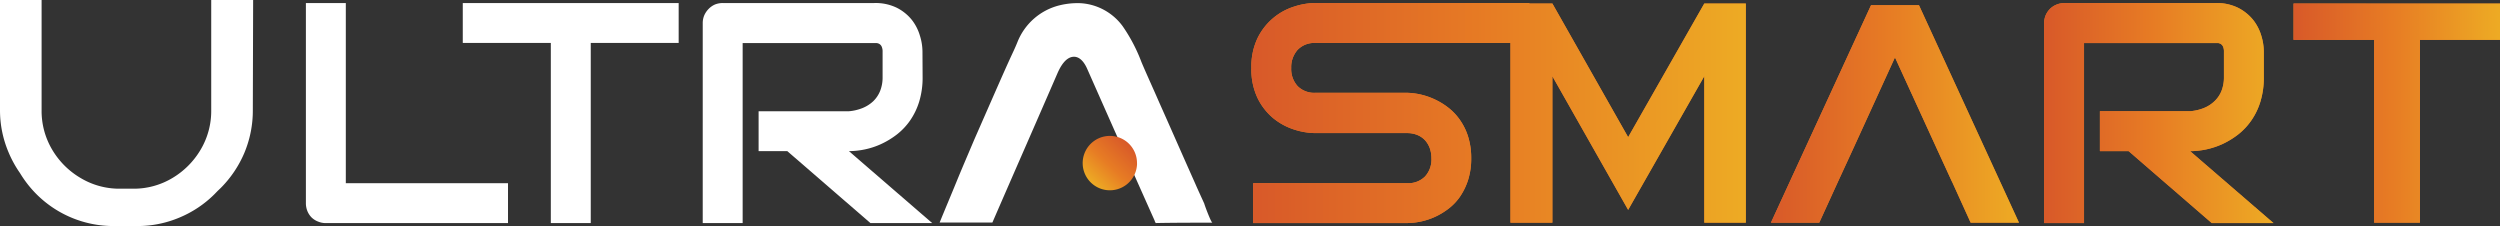 <svg xmlns="http://www.w3.org/2000/svg" xmlns:xlink="http://www.w3.org/1999/xlink" viewBox="0 0 551.67 49.91"><rect x="0" y="0" width="551.67" height="49.91" fill="#333333" stroke="none"/><defs><style>.cls-1{fill:#fff;}.cls-2{fill:url(#linear-gradient);}.cls-3{fill:#e67c25;}.cls-4{fill:url(#linear-gradient-2);}.cls-5{fill:url(#linear-gradient-3);}.cls-6{fill:url(#linear-gradient-4);}.cls-7{fill:url(#linear-gradient-5);}</style><linearGradient id="linear-gradient" x1="249.09" y1="31.61" x2="240.72" y2="40.27" gradientUnits="userSpaceOnUse"><stop offset="0" stop-color="#d85929"/><stop offset="0.54" stop-color="#e77c24"/><stop offset="0.99" stop-color="#edaa24"/></linearGradient><linearGradient id="linear-gradient-2" x1="276.14" y1="24.95" x2="385.25" y2="24.95" gradientUnits="userSpaceOnUse"><stop offset="0" stop-color="#d85929"/><stop offset="0.48" stop-color="#e77c24"/><stop offset="0.99" stop-color="#edaa24"/></linearGradient><linearGradient id="linear-gradient-3" x1="390.79" y1="25.14" x2="445.53" y2="25.14" xlink:href="#linear-gradient-2"/><linearGradient id="linear-gradient-4" x1="451.06" y1="24.95" x2="501.69" y2="24.95" xlink:href="#linear-gradient-2"/><linearGradient id="linear-gradient-5" x1="506.11" y1="24.96" x2="551.67" y2="24.96" xlink:href="#linear-gradient-2"/></defs><g id="Layer_2" data-name="Layer 2"><g id="Layer_1-2" data-name="Layer 1"><path class="cls-1" d="M267.54,49.14h-.28c-4.1,0-8.11,0-12.22.08a1.68,1.68,0,0,1-.25-.54c-5-11.18-9.91-22.26-14.86-33.44-.52-1.2-1.55-2.9-3.2-2.7S234,14.73,233.42,16c-4.77,11-9.65,22.09-14.43,33.1H207.35c1.22-3,2.54-6.11,3.77-9.12s2.53-6,3.85-9.13l3.95-9c1.32-3,2.63-6,4-9,.57-1.23,1.12-2.36,1.6-3.57a13.46,13.46,0,0,1,9.22-8.09,16.6,16.6,0,0,1,4.8-.48,12.45,12.45,0,0,1,9.21,5.09,36.45,36.45,0,0,1,4.13,7.89c1.23,2.91,2.55,5.75,3.77,8.57,2.73,6.11,5.36,12.12,8.09,18.23.66,1.52,1.32,2.93,2,4.43C265.85,45.38,267.26,49.14,267.54,49.14Z"/><path class="cls-2" d="M250.9,36a2.23,2.23,0,0,1,0,.37,6,6,0,1,1-2.16-5h0A6,6,0,0,1,250.9,36Z"/><path class="cls-1" d="M112.1,49.23H71.94a4.45,4.45,0,0,1-1.76-.34A4.23,4.23,0,0,1,68.77,48a4.39,4.39,0,0,1-.93-1.4,4.68,4.68,0,0,1-.34-1.76V.68h8.81V40.43H112.1Z"/><path class="cls-1" d="M149.76,9.48h-19.4V49.23h-8.81V9.48H102.12V.68h47.64Z"/><path class="cls-1" d="M203.59,17a18.18,18.18,0,0,1-.74,5.38,15.17,15.17,0,0,1-2,4.18,14.16,14.16,0,0,1-2.92,3.1,18,18,0,0,1-3.48,2.12,16.77,16.77,0,0,1-3.65,1.2,17.46,17.46,0,0,1-3.47.37l18.38,15.88H192.08L173.73,33.35H167.4v-8.8h19.91a10.34,10.34,0,0,0,3-.7,7.6,7.6,0,0,0,2.37-1.5,6.61,6.61,0,0,0,1.54-2.29,8.11,8.11,0,0,0,.54-3.06V11.44a2.62,2.62,0,0,0-.19-1.13,1.38,1.38,0,0,0-.47-.58,1.55,1.55,0,0,0-.61-.22l-.59,0H163.88V49.23h-8.81V5.11a4.41,4.41,0,0,1,.34-1.73A4.72,4.72,0,0,1,156.34,2,4.44,4.44,0,0,1,157.75,1a4.63,4.63,0,0,1,1.76-.33h33.42a10.66,10.66,0,0,1,5,1.06,10.11,10.11,0,0,1,3.3,2.68A10.43,10.43,0,0,1,203,7.89a11.88,11.88,0,0,1,.56,3.48Z"/><path class="cls-1" d="M55.86,0l-.07,24.27a24.1,24.1,0,0,1-1.87,9.47,24.48,24.48,0,0,1-5.2,7.73l-.7.67-.67.69A24,24,0,0,1,39.62,48a23.76,23.76,0,0,1-9.4,1.88H25.09A24,24,0,0,1,8,42.8a24.52,24.52,0,0,1-3.59-4.61l0,0a24.39,24.39,0,0,1-2.48-4.48A23.76,23.76,0,0,1,0,24.27V0H9.18V24.27A16.71,16.71,0,0,0,11.5,33a17.61,17.61,0,0,0,6.29,6.28,16.61,16.61,0,0,0,8.67,2.36h2.88a16.59,16.59,0,0,0,8.71-2.36A17.79,17.79,0,0,0,44.29,33a16.71,16.71,0,0,0,2.32-8.7V0Z"/><path class="cls-3" d="M423.45,1.14H412.88l-22.09,48h10.66l4.15-9.08,3.29-7.13,9.27-20.26,9.28,20.26,3.28,7.13h0l.68,1.48,3.45,7.6h10.66Z"/><path class="cls-3" d="M501.69,49.23H488.07L469.72,33.35h-6.34V24.54H483.3a10.26,10.26,0,0,0,3-.69,7.35,7.35,0,0,0,2.36-1.51,6.37,6.37,0,0,0,1.55-2.28,8.16,8.16,0,0,0,.54-3.07V11.43a2.65,2.65,0,0,0-.19-1.13,1.45,1.45,0,0,0-.47-.58,1.75,1.75,0,0,0-.6-.22l-.61,0h-29V49.23h-8.81V5.11a4.56,4.56,0,0,1,.34-1.73A4.49,4.49,0,0,1,452.33,2a4.34,4.34,0,0,1,1.4-.95A4.73,4.73,0,0,1,455.5.67h33.41a10.67,10.67,0,0,1,5,1.07,10.21,10.21,0,0,1,3.3,2.67A10.4,10.4,0,0,1,499,7.89a12.15,12.15,0,0,1,.55,3.49V17a17.88,17.88,0,0,1-.74,5.39,14.83,14.83,0,0,1-2,4.17,14.2,14.2,0,0,1-2.92,3.11,18.25,18.25,0,0,1-3.47,2.12,17.68,17.68,0,0,1-3.67,1.2,18.06,18.06,0,0,1-3.46.37Z"/><path class="cls-3" d="M385.25.78V49.13h-9.17V16.82l-16.8,29.49L342.56,16.82V49.13h-9.25V9.48H290.25A5.09,5.09,0,0,0,286.34,11a5.76,5.76,0,0,0-1.41,4,5.6,5.6,0,0,0,1.41,4,5.18,5.18,0,0,0,3.91,1.48h20.32A15.36,15.36,0,0,1,316.75,22a15.33,15.33,0,0,1,3,1.88,12.4,12.4,0,0,1,2.51,2.73A13.27,13.27,0,0,1,324,30.26a15.71,15.71,0,0,1,.65,4.68,15.38,15.38,0,0,1-.66,4.68,14.24,14.24,0,0,1-1.75,3.68A11.73,11.73,0,0,1,319.71,46a15.6,15.6,0,0,1-3,1.83,15.28,15.28,0,0,1-6.19,1.39h-34V40.42h34a5.16,5.16,0,0,0,3.95-1.49,5.55,5.55,0,0,0,1.4-4,6.66,6.66,0,0,0-.37-2.24,5.31,5.31,0,0,0-1.06-1.76,4.83,4.83,0,0,0-1.7-1.15,5.82,5.82,0,0,0-2.22-.41H290.25a15.56,15.56,0,0,1-4.6-.76,14,14,0,0,1-4.59-2.45,13.33,13.33,0,0,1-3.52-4.44,14.53,14.53,0,0,1-1.4-6.7,14.43,14.43,0,0,1,1.4-6.69,13.49,13.49,0,0,1,8.11-6.9,15.59,15.59,0,0,1,4.6-.77h47.21V.78h5.1l16.72,29.49L376.08.78Z"/><path class="cls-3" d="M506.11.78v8h17.78V49.13H534V8.8h17.68v-8Z"/><path class="cls-4" d="M385.25.78V49.13h-9.17V16.82l-16.8,29.49L342.56,16.82V49.13h-9.25V9.48H290.25A5.09,5.09,0,0,0,286.34,11a5.76,5.76,0,0,0-1.41,4,5.6,5.6,0,0,0,1.41,4,5.18,5.18,0,0,0,3.91,1.48h20.32A15.36,15.36,0,0,1,316.75,22a15.33,15.33,0,0,1,3,1.88,12.4,12.4,0,0,1,2.51,2.73A13.27,13.27,0,0,1,324,30.26a15.71,15.71,0,0,1,.65,4.68,15.38,15.38,0,0,1-.66,4.68,14.24,14.24,0,0,1-1.75,3.68A11.73,11.73,0,0,1,319.71,46a15.6,15.6,0,0,1-3,1.83,15.28,15.28,0,0,1-6.19,1.39h-34V40.42h34a5.16,5.16,0,0,0,3.95-1.49,5.55,5.55,0,0,0,1.4-4,6.66,6.66,0,0,0-.37-2.24,5.31,5.31,0,0,0-1.06-1.76,4.83,4.83,0,0,0-1.7-1.15,5.82,5.82,0,0,0-2.22-.41H290.25a15.56,15.56,0,0,1-4.6-.76,14,14,0,0,1-4.59-2.45,13.33,13.33,0,0,1-3.52-4.44,14.53,14.53,0,0,1-1.4-6.7,14.43,14.43,0,0,1,1.4-6.69,13.49,13.49,0,0,1,8.11-6.9,15.59,15.59,0,0,1,4.6-.77h47.21V.78h5.1l16.72,29.49L376.08.78Z"/><polygon class="cls-5" points="423.45 1.14 445.53 49.13 434.87 49.13 431.42 41.53 430.75 40.05 430.72 40.05 427.44 32.92 418.16 12.66 408.89 32.92 405.6 40.05 401.45 49.13 390.79 49.13 412.88 1.14 423.45 1.14"/><path class="cls-6" d="M501.69,49.23H488.07L469.72,33.35h-6.34V24.54H483.3a10.26,10.26,0,0,0,3-.69,7.35,7.35,0,0,0,2.36-1.51,6.37,6.37,0,0,0,1.55-2.28,8.16,8.16,0,0,0,.54-3.07V11.43a2.65,2.65,0,0,0-.19-1.13,1.45,1.45,0,0,0-.47-.58,1.75,1.75,0,0,0-.6-.22l-.61,0h-29V49.23h-8.81V5.11a4.56,4.56,0,0,1,.34-1.73A4.49,4.49,0,0,1,452.33,2a4.34,4.34,0,0,1,1.4-.95A4.73,4.73,0,0,1,455.5.67h33.41a10.67,10.67,0,0,1,5,1.07,10.21,10.21,0,0,1,3.3,2.67A10.4,10.4,0,0,1,499,7.89a12.15,12.15,0,0,1,.55,3.49V17a17.88,17.88,0,0,1-.74,5.39,14.83,14.83,0,0,1-2,4.17,14.2,14.2,0,0,1-2.92,3.11,18.25,18.25,0,0,1-3.47,2.12,17.68,17.68,0,0,1-3.67,1.2,18.06,18.06,0,0,1-3.46.37Z"/><polygon class="cls-7" points="551.67 0.78 551.67 8.8 533.99 8.8 533.99 49.13 523.89 49.13 523.89 8.8 506.11 8.8 506.11 0.78 551.67 0.78"/></g></g></svg>